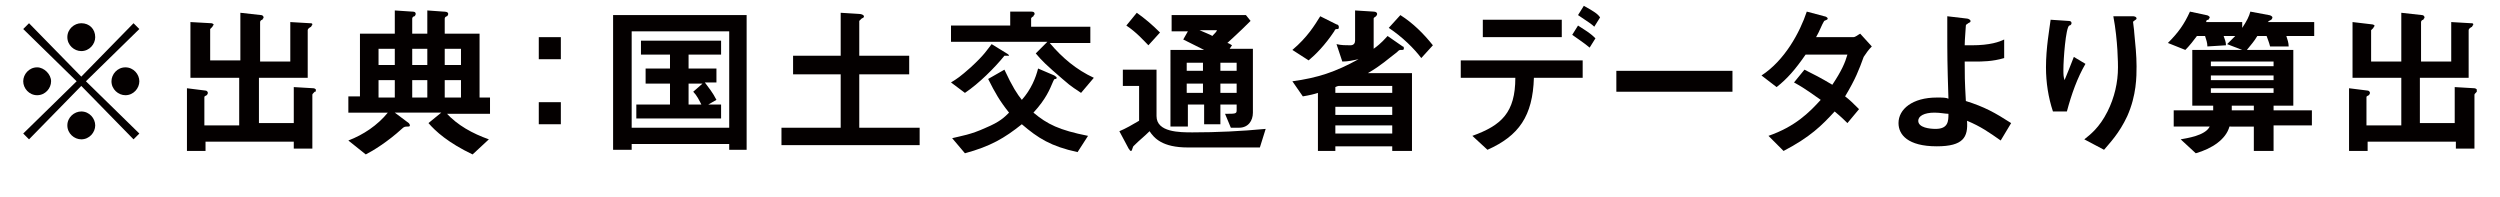 <?xml version="1.0" encoding="utf-8"?>
<!-- Generator: Adobe Illustrator 19.1.0, SVG Export Plug-In . SVG Version: 6.00 Build 0)  -->
<svg version="1.1" id="レイヤー_1" xmlns="http://www.w3.org/2000/svg" xmlns:xlink="http://www.w3.org/1999/xlink" x="0px"
	 y="0px" viewBox="0 0 215.3 17" style="enable-background:new 0 0 215.3 17;" xml:space="preserve">
<style type="text/css">
	.st0{fill:#040000;}
</style>
<g>
	<path class="st0" d="M2.5,12L2,11.5L6.6,7L2,2.5L2.5,2L7,6.6L11.5,2L12,2.5L7.4,7l4.6,4.5L11.5,12L7,7.4L2.5,12z M4.4,7
		c0,0.6-0.5,1.2-1.2,1.2C2.5,8.2,2,7.6,2,7c0-0.6,0.5-1.2,1.2-1.2C3.8,5.8,4.4,6.4,4.4,7z M8.2,3.2c0,0.6-0.5,1.2-1.2,1.2
		c-0.6,0-1.2-0.5-1.2-1.2C5.8,2.5,6.4,2,7,2C7.7,2,8.2,2.5,8.2,3.2z M8.2,10.8C8.2,11.4,7.7,12,7,12c-0.6,0-1.2-0.5-1.2-1.2
		S6.4,9.6,7,9.6C7.7,9.6,8.2,10.2,8.2,10.8z M12,7c0,0.6-0.5,1.2-1.2,1.2c-0.6,0-1.2-0.5-1.2-1.2c0-0.6,0.5-1.2,1.2-1.2
		C11.5,5.8,12,6.4,12,7z"/>
	<path class="st0" d="M27.1,7.9c-0.2,0.2-0.2,0.2-0.2,0.3v4.6h-1.6v-0.6h-7.6V13h-1.6V7.6l1.6,0.2c0.1,0,0.2,0.1,0.2,0.2
		c0,0.1-0.1,0.2-0.1,0.2c-0.2,0.1-0.2,0.1-0.2,0.2v2.4h3V6.7h-4.2V1.9L18.2,2c0.1,0,0.2,0.1,0.2,0.1c0,0.1-0.1,0.1-0.1,0.2
		c-0.1,0.1-0.2,0.2-0.2,0.2v2.7h2.6V1.1l1.8,0.2c0.1,0,0.2,0.1,0.2,0.2c0,0.1-0.1,0.1-0.1,0.2c-0.1,0-0.2,0.1-0.2,0.2v3.4H25V1.9
		L26.7,2c0.1,0,0.2,0,0.2,0.1s-0.1,0.1-0.1,0.2c-0.2,0.1-0.3,0.2-0.3,0.3v4.1h-4.2v3.9h3V7.5L27,7.6c0.1,0,0.2,0.1,0.2,0.1
		C27.2,7.9,27.2,7.9,27.1,7.9z"/>
	<path class="st0" d="M38.4,9.7c1,1.1,2.3,1.8,3.7,2.3l-1.4,1.3c-2.1-1-3.2-2-3.8-2.7L38,9.7h-4l1.2,0.9c0,0,0.1,0.1,0.1,0.2
		c0,0.1-0.1,0.1-0.2,0.1c-0.2,0-0.3,0-0.5,0.2c-1.2,1.1-2.5,1.9-3.1,2.2l-1.5-1.2c1.3-0.5,2.5-1.3,3.4-2.4h-3.4V8.3H31V2.9H34v-2
		L35.5,1c0.1,0,0.3,0,0.3,0.2c0,0,0,0.1-0.1,0.2c-0.1,0-0.2,0.1-0.2,0.2v1.3h1.3V0.9L38.2,1c0.1,0,0.4,0,0.4,0.2c0,0,0,0.1-0.1,0.2
		c-0.1,0-0.2,0.1-0.2,0.2v1.3h3v5.5h0.9v1.4H38.4z M34,4.2h-1.4v1.4H34V4.2z M34,6.9h-1.4v1.5H34V6.9z M36.8,4.2h-1.3v1.4h1.3V4.2z
		 M36.8,6.9h-1.3v1.5h1.3V6.9z M39.7,4.2h-1.4v1.4h1.4V4.2z M39.7,6.9h-1.4v1.5h1.4V6.9z"/>
	<path class="st0" d="M46.4,5.2V3.2h1.9v1.9H46.4z M46.4,10.8V8.8h1.9v1.9H46.4z"/>
	<path class="st0" d="M62.8,12.9v-0.5h-8.4v0.5h-1.6V1.3h11.5v11.6H62.8z M62.8,2.7h-8.4V11h8.4V2.7z M54.8,10.2V9h2.9V7.2h-2.1V5.9
		h2.1V4.7h-2.5V3.5h6.9v1.2h-2.8v1.2h2.4v1.2h-1C61,7.5,61.4,8,61.7,8.6L61,9h1.1v1.2H54.8z M59.3,7.2V9h1.1
		c-0.2-0.4-0.4-0.8-0.7-1.1l0.8-0.7H59.3z"/>
	<path class="st0" d="M67.3,12.5V11h5.1V6.4h-4.1V4.8h4.1V1.1L74,1.2c0.2,0,0.4,0.1,0.4,0.2c0,0.1,0,0.1-0.2,0.2
		C74.1,1.7,74,1.8,74,1.8v3h4.3v1.6H74V11h5.2v1.5H67.3z"/>
	<path class="st0" d="M86.6,4.8c-0.1,0-0.1,0-0.1,0c-0.8,1-2.2,2.4-3.4,3.2l-1.2-0.9c0.5-0.3,0.8-0.5,1.7-1.3c1.2-1.1,1.4-1.5,1.8-2
		l1.3,0.8c0.2,0.1,0.2,0.2,0.2,0.2C86.8,4.8,86.7,4.8,86.6,4.8z M93.1,8c-0.4-0.3-0.7-0.4-1.6-1.2c-1.4-1.2-1.8-1.6-2.3-2.2l1-1
		h-8.3V2.2h5.1V1L88.8,1c0.1,0,0.3,0,0.3,0.2c0,0.1-0.1,0.1-0.1,0.2c0,0-0.2,0.1-0.2,0.2v0.7h5.1v1.4h-3.5c1.1,1.3,2.3,2.3,3.8,3
		L93.1,8z M92.8,13.1c-2.3-0.5-3.4-1.2-4.8-2.4c-1.5,1.2-2.7,1.9-4.9,2.5L82,11.9c0.8-0.2,1.6-0.3,2.9-0.9c1.2-0.5,1.6-0.9,2-1.3
		c-0.8-1-1.2-1.7-1.8-2.9L86.5,6c0.7,1.5,1.1,2.1,1.5,2.6c0.8-0.9,1.2-1.9,1.4-2.7l1.4,0.6c0.1,0.1,0.2,0.1,0.2,0.2
		c0,0.1-0.1,0.1-0.1,0.1c-0.1,0-0.1,0-0.2,0.2c-0.3,0.7-0.6,1.5-1.7,2.7c1.2,1,2.2,1.5,4.7,2L92.8,13.1z"/>
	<path class="st0" d="M108.5,12.7h-6.2c-2.2,0-2.9-0.8-3.3-1.4c-0.5,0.5-0.8,0.7-1.4,1.3c-0.1,0.2-0.1,0.4-0.2,0.4
		c-0.1,0-0.1-0.1-0.2-0.2l-0.8-1.5c0.5-0.2,1.2-0.6,1.7-0.9v-3h-1.4V6h2.9v4c0,1.4,2,1.4,3.1,1.4c2.1,0,4.2-0.1,6.3-0.3L108.5,12.7z
		 M98.9,3.9c-0.4-0.4-1-1.1-1.9-1.7l0.9-1.1c0.7,0.5,1.3,1,2,1.7L98.9,3.9z M106.7,11H106l-0.5-1.2c0.9,0,1,0,1-0.3V9h-1.4v1.7h-1.4
		V9h-1.4v1.9h-1.5V4.3h2.9c-0.6-0.3-1.2-0.6-1.8-0.9l0.4-0.7h-1.4V1.3h6.4l0.4,0.5c-0.3,0.3-0.9,0.9-2,1.9c0.1,0,0.4,0.2,0.4,0.2
		l-0.2,0.3h2v5.5C107.9,10.4,107.5,11,106.7,11z M103.6,5.4h-1.4v0.7h1.4V5.4z M103.6,7.2h-1.4v0.8h1.4V7.2z M103.3,2.6
		c0.2,0.1,1,0.4,1.1,0.5c0.2-0.2,0.4-0.4,0.4-0.5H103.3z M106.5,5.4h-1.4v0.7h1.4V5.4z M106.5,7.2h-1.4v0.8h1.4V7.2z"/>
	<path class="st0" d="M119.9,13v-0.4H115v0.4h-1.5v-5c-0.3,0.1-0.7,0.2-1.3,0.3L111.3,7c2.2-0.3,3.7-0.8,5.7-1.9
		c-0.5,0.1-0.9,0.2-1.4,0.2l-0.5-1.5c0.4,0.1,0.8,0.1,1.2,0.1c0.3,0,0.4-0.2,0.4-0.4V0.9l1.6,0.1c0.2,0,0.3,0.1,0.3,0.2
		c0,0.1-0.1,0.2-0.1,0.2c-0.1,0.1-0.2,0.1-0.2,0.2v2.6c0.7-0.5,1-0.9,1.2-1.1l1.3,0.9c0.1,0,0.1,0.1,0.1,0.2c0,0.1-0.1,0.1-0.2,0.1
		c-0.2,0-0.2,0-0.4,0.2c-0.8,0.6-1.3,1.1-2.5,1.8h3.8V13H119.9z M115.2,2.5c-0.2,0-0.2,0-0.3,0.2c-0.8,1.2-1.6,2-2.2,2.5l-1.4-0.9
		c1.3-1.1,1.9-2.1,2.4-2.9l1.4,0.7c0.1,0,0.2,0.1,0.2,0.2C115.3,2.4,115.3,2.5,115.2,2.5z M119.9,7.4h-4.6c-0.1,0-0.3,0.1-0.3,0.1
		v0.5h4.9V7.4z M119.9,9.2H115v0.7h4.9V9.2z M119.9,10.8H115v0.7h4.9V10.8z M122.4,5c-0.6-0.8-1.6-1.8-2.8-2.6l1-1.1
		c1.1,0.7,2,1.6,2.8,2.6L122.4,5z"/>
	<path class="st0" d="M132.1,6.7c-0.1,3.3-1.3,5-4,6.2l-1.3-1.2c2.5-0.9,3.7-2,3.7-5h-4.7V5.2h10.5v1.5H132.1z M127.7,3.2V1.7h6.8
		v1.5H127.7z M136.9,4.1c-0.6-0.5-1.1-0.8-1.5-1.1l0.5-0.8c0.6,0.4,1,0.6,1.5,1.1L136.9,4.1z M137.3,2.3c-0.2-0.2-0.5-0.4-1.4-1
		l0.5-0.8c0.9,0.5,1.2,0.7,1.4,1L137.3,2.3z"/>
	<path class="st0" d="M139.2,7.9V6.1h10v1.8H139.2z"/>
	<path class="st0" d="M160.5,4.9c-0.4,1.1-0.7,1.9-1.6,3.4c0.4,0.3,0.7,0.6,1.2,1.1l-1,1.2c-0.2-0.2-0.5-0.5-1.1-1
		c-1.1,1.2-2.1,2.2-4.4,3.4l-1.3-1.3c2.3-0.8,3.5-2,4.5-3.1c-0.6-0.4-1.2-0.9-2.3-1.5l0.9-1.1c0.8,0.4,1.4,0.7,2.4,1.3
		c0.8-1.2,1.1-1.9,1.3-2.6h-3.6c-0.9,1.3-1.6,2.1-2.5,2.8l-1.3-1c2-1.3,3.3-3.7,3.9-5.5l1.5,0.4c0.1,0,0.3,0.1,0.3,0.2
		c0,0.1-0.1,0.1-0.3,0.2c-0.2,0.3-0.4,0.9-0.7,1.4h3.2c0.2,0,0.4-0.2,0.6-0.3l1,1.1C160.9,4.3,160.7,4.6,160.5,4.9z"/>
	<path class="st0" d="M172.3,12.1c-1-0.7-1.7-1.2-2.9-1.7c0.1,1.4-0.3,2.2-2.6,2.2c-2.5,0-3.3-1-3.3-2c0-1.2,1.2-2.2,3.3-2.2
		c0.5,0,0.8,0,1,0.1c-0.1-3.2-0.1-3.6-0.1-6.1v-1l1.7,0.2c0.1,0,0.3,0.1,0.3,0.2c0,0.1,0,0.1-0.2,0.2c-0.1,0.1-0.2,0.1-0.2,0.2
		c0,0.2-0.1,1.2-0.1,1.7c0.2,0,0.3,0,0.6,0c1.6,0,2.4-0.3,2.8-0.5v1.6c-1,0.3-1.9,0.3-2.5,0.3c-0.3,0-0.7,0-0.9,0
		c0,1.2,0,1.6,0.1,3.4c1.6,0.5,2.5,1,3.9,1.9L172.3,12.1z M166.6,9.7c-0.9,0-1.4,0.3-1.4,0.7c0,0.6,1,0.7,1.5,0.7
		c1.1,0,1.1-0.7,1.1-1.3C167.5,9.8,167.1,9.7,166.6,9.7z"/>
	<path class="st0" d="M178,9.6h-1.2c-0.4-1.2-0.6-2.5-0.6-3.8c0-1.7,0.3-3.3,0.4-4.1l1.5,0.1c0.1,0,0.3,0,0.3,0.2
		c0,0.1-0.1,0.2-0.2,0.2c-0.3,0.2-0.5,2.9-0.5,3.8c0,0.4,0,0.6,0.1,0.9c0.2-0.5,0.5-1.2,0.8-2l1,0.6C178.9,6.7,178.4,8.1,178,9.6z
		 M183.2,10c-0.7,1.5-1.5,2.3-2,2.9l-1.7-0.9c0.5-0.4,1.3-1,2-2.4c0.6-1.2,0.9-2.5,0.9-3.8c0-0.2,0-2.3-0.4-4.4h1.7
		c0,0,0.3,0,0.3,0.2c0,0.1-0.3,0.2-0.3,0.3s0.1,0.7,0.1,0.9c0.1,1,0.2,2,0.2,2.9C184,6.6,184,8.2,183.2,10z"/>
	<path class="st0" d="M196.9,3.1c0.1,0.3,0.2,0.6,0.2,0.9L195.5,4c-0.1-0.4-0.2-0.6-0.3-0.9h-0.8c-0.3,0.5-0.5,0.7-0.9,1.2h4v4.8
		h-1.7v0.4h3.3v1.3h-3.3V13h-1.7v-2.1H192c-0.3,1.1-1.5,1.9-2.9,2.3l-1.3-1.2c0.5-0.1,2.1-0.3,2.5-1.1h-3.1V9.5h3.4
		c0-0.2,0-0.2,0-0.4h-1.8V4.3h4.3l-1.3-0.5c0.1-0.1,0.3-0.3,0.7-0.7h-1c0.1,0.3,0.2,0.5,0.2,0.8l-1.6,0.1c0-0.3-0.1-0.6-0.2-0.9
		h-0.7c-0.3,0.4-0.6,0.8-1,1.2l-1.5-0.6c0.9-0.9,1.4-1.6,1.9-2.7l1.4,0.3c0.1,0,0.3,0.1,0.3,0.2c0,0.1-0.1,0.1-0.1,0.2
		C190,1.7,190,1.8,190,1.9h3.1v0.5c0.4-0.6,0.6-1,0.7-1.4l1.6,0.3c0.1,0,0.3,0.1,0.3,0.2c0,0,0,0.1-0.1,0.2
		c-0.2,0.1-0.2,0.1-0.3,0.2h4v1.2H196.9z M195.8,5.3h-5.4v0.4h5.4V5.3z M195.8,6.5h-5.4v0.4h5.4V6.5z M195.8,7.6h-5.4V8h5.4V7.6z
		 M194.1,9.1h-1.9c0,0.2,0,0.4,0,0.4h1.9V9.1z"/>
	<path class="st0" d="M213.3,7.9c-0.2,0.2-0.2,0.2-0.2,0.3v4.6h-1.6v-0.6h-7.6V13h-1.6V7.6l1.6,0.2c0.1,0,0.2,0.1,0.2,0.2
		c0,0.1-0.1,0.2-0.1,0.2c-0.2,0.1-0.2,0.1-0.2,0.2v2.4h3V6.7h-4.2V1.9l1.7,0.2c0.1,0,0.2,0.1,0.2,0.1c0,0.1-0.1,0.1-0.1,0.2
		c-0.1,0.1-0.2,0.2-0.2,0.2v2.7h2.6V1.1l1.8,0.2c0.1,0,0.2,0.1,0.2,0.2c0,0.1-0.1,0.1-0.1,0.2c-0.1,0-0.2,0.1-0.2,0.2v3.4h2.6V1.9
		l1.7,0.1c0.1,0,0.2,0,0.2,0.1s-0.1,0.1-0.1,0.2c-0.2,0.1-0.3,0.2-0.3,0.3v4.1h-4.2v3.9h3V7.5l1.7,0.1c0.1,0,0.2,0.1,0.2,0.1
		C213.3,7.9,213.3,7.9,213.3,7.9z"/>
</g>
</svg>
